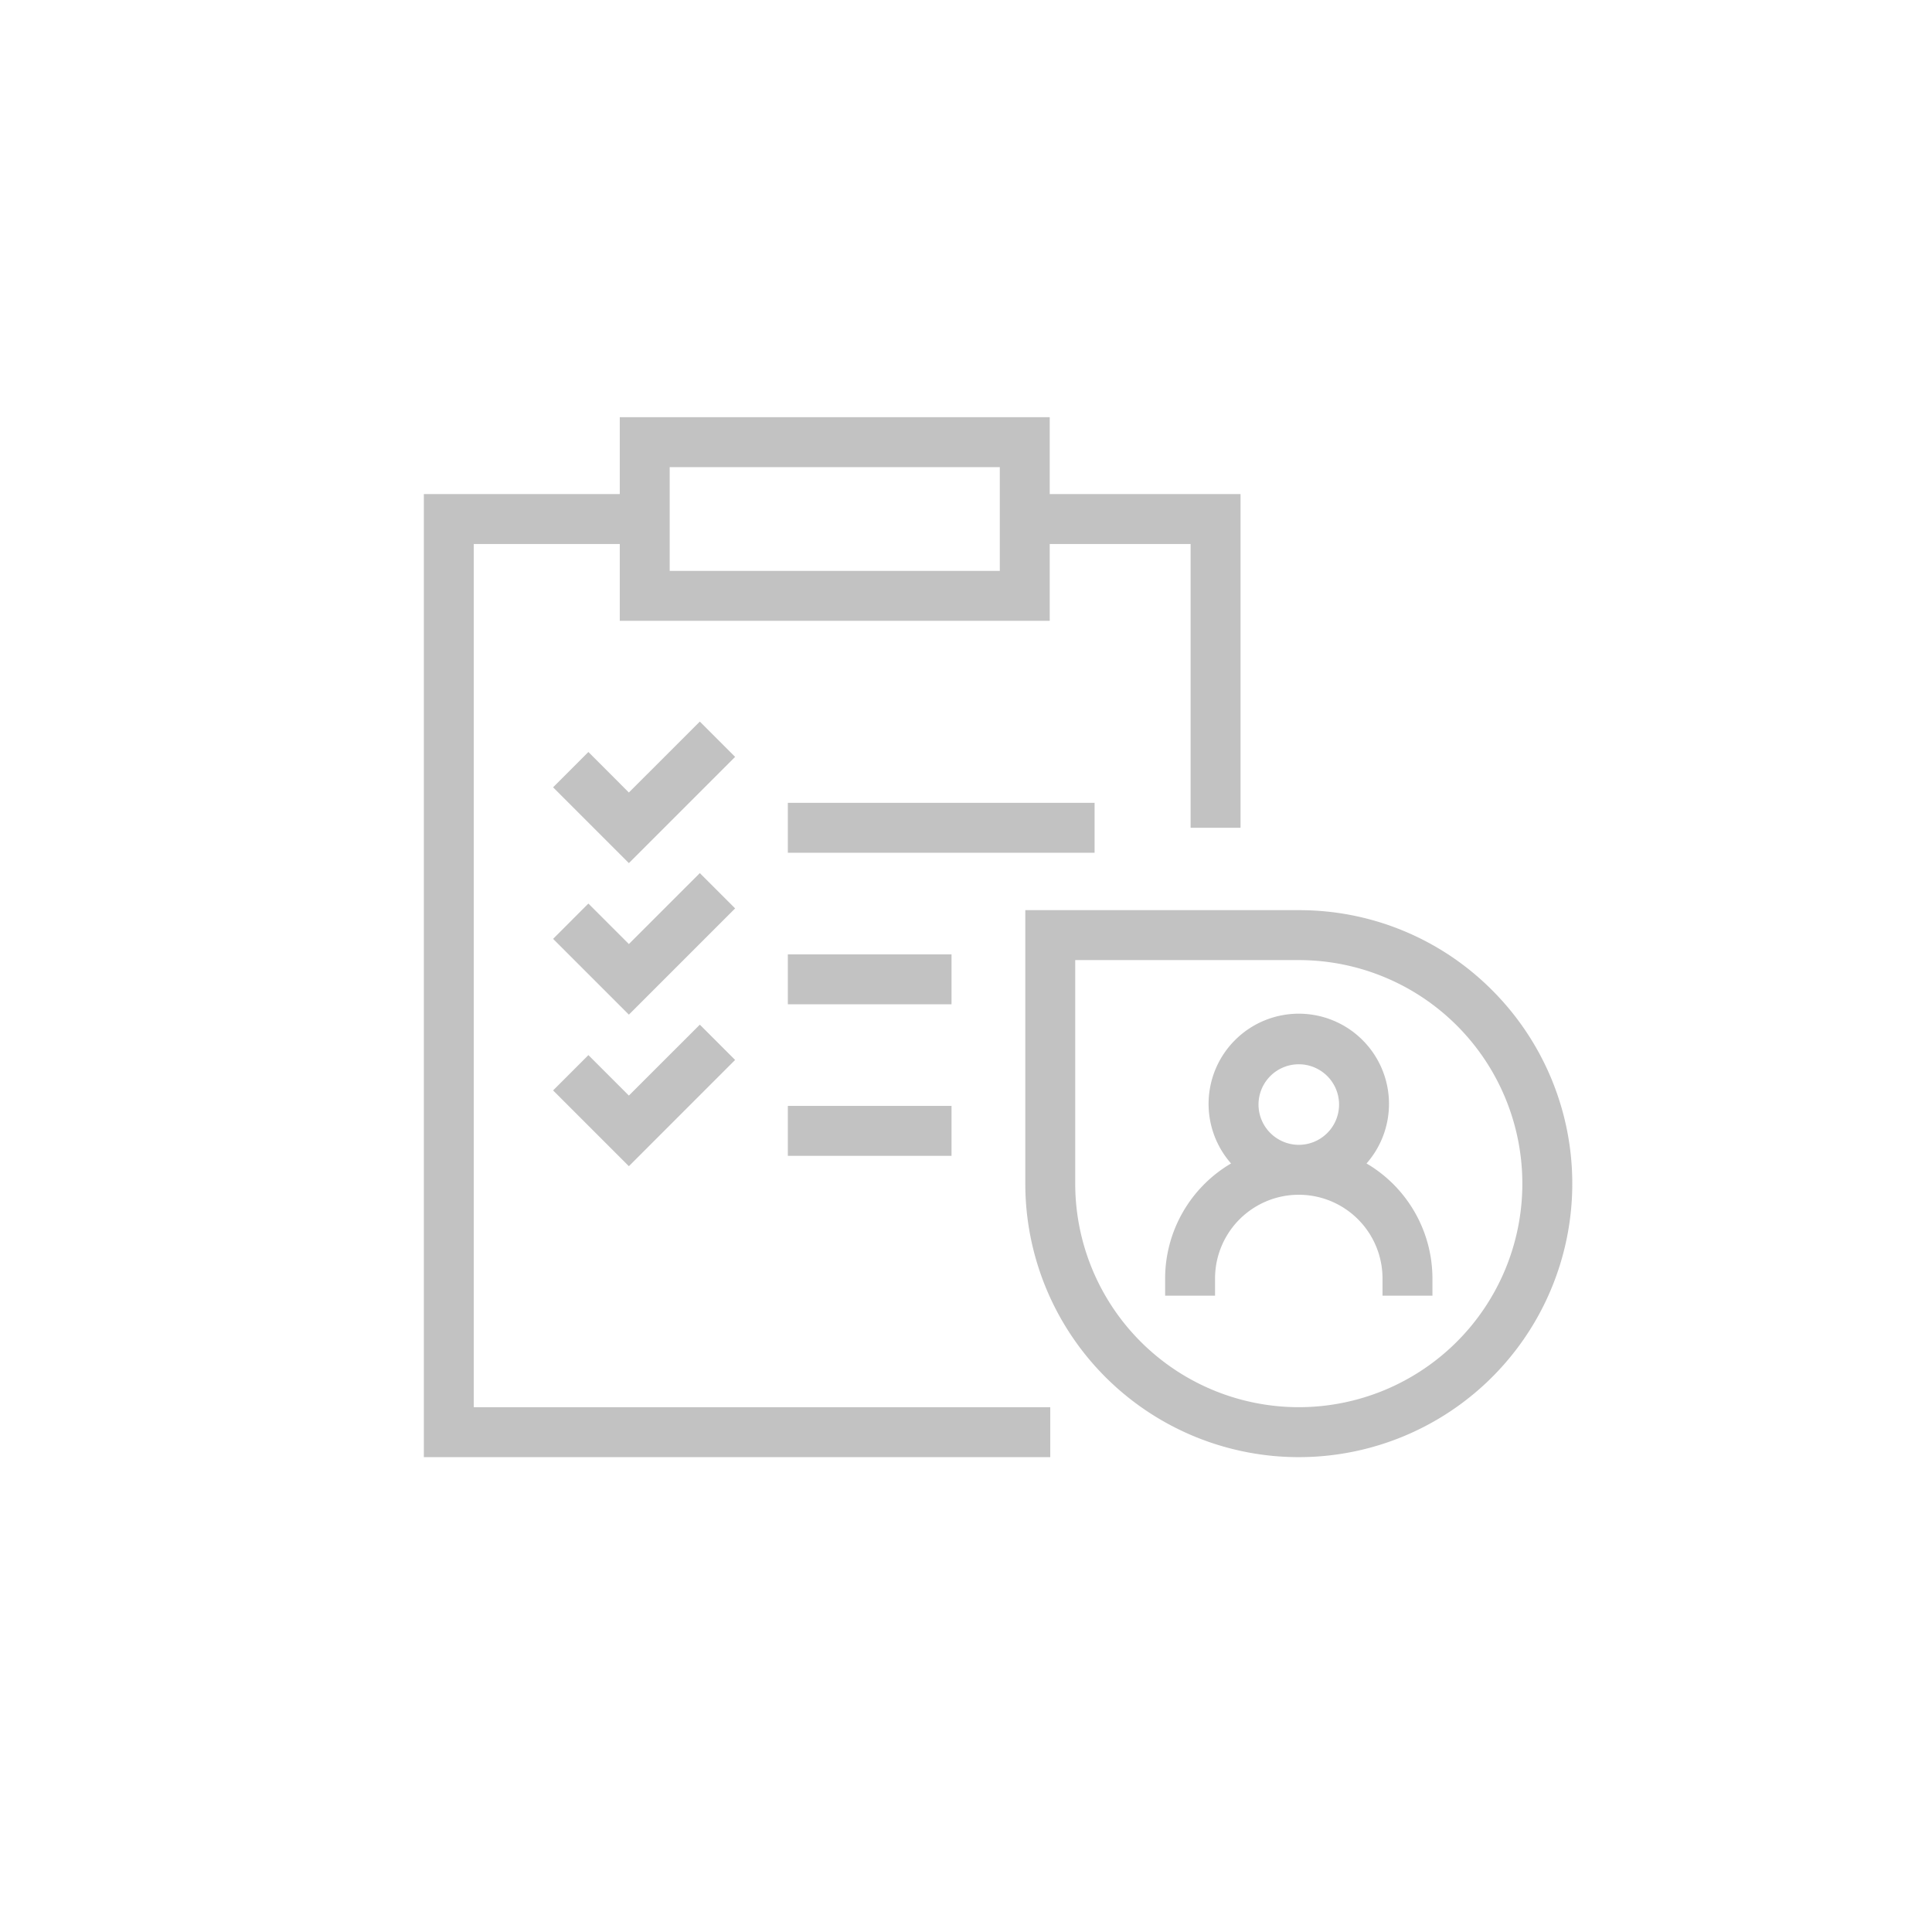 <svg xmlns="http://www.w3.org/2000/svg" xmlns:xlink="http://www.w3.org/1999/xlink" width="283" height="283" viewBox="0 0 283 283"><rect x="0" y="0" width="283" height="283" fill="#808080" stroke="none"/><defs><clipPath id="a"><rect width="168.222" height="152.326" fill="rgba(20,20,20,0.59)"/></clipPath><clipPath id="c"><rect width="283" height="283"/></clipPath></defs><g id="b" clip-path="url(#c)"><rect width="283" height="283" fill="#fff"/><g transform="translate(62.084 61.115)" opacity="0.44"><path d="M36.012,7.312H84.368v15.2H36.012ZM28.7,0V11.254H0V152.326H91.759v-7.312H7.315V18.569H28.7V29.82H91.68V18.569h20.637V60.14h7.312V11.254H91.68V0Z" transform="translate(0 0)" fill="rgba(20,20,20,0.59)"/><rect width="23.974" height="7.312" transform="translate(53.32 78.682)" fill="rgba(20,20,20,0.59)"/><rect width="23.974" height="7.312" transform="translate(53.32 100.881)" fill="rgba(20,20,20,0.59)"/><path d="M27.965,15.243,17.573,25.634,11.642,19.7,6.474,24.874l11.1,11.1L33.136,20.414Z" transform="translate(12.461 29.338)" fill="rgba(20,20,20,0.59)"/><path d="M27.965,22.833,17.573,33.224l-5.931-5.931L6.474,32.464l11.1,11.1L33.136,28Z" transform="translate(12.461 43.946)" fill="rgba(20,20,20,0.59)"/><path d="M11.645,34.883,6.474,40.054l11.1,11.1L33.135,35.591l-5.168-5.168L17.573,40.812Z" transform="translate(12.46 58.555)" fill="rgba(20,20,20,0.59)"/><rect width="44.932" height="7.312" transform="translate(53.32 56.484)" fill="rgba(20,20,20,0.59)"/><g transform="translate(0 0)"><g clip-path="url(#a)"><path d="M98.512,36.42A39.791,39.791,0,0,0,70.186,24.689H30.124V64.748A40.061,40.061,0,1,0,98.512,36.42M93.341,87.9A32.749,32.749,0,0,1,37.436,64.748V32H70.186A32.746,32.746,0,0,1,93.341,87.9" transform="translate(57.979 47.519)" fill="rgba(20,20,20,0.59)"/><path d="M66.628,51.75a13.213,13.213,0,1,0-19.844,0A19.57,19.57,0,0,0,37.127,68.6v2.518h7.312V68.6a12.266,12.266,0,1,1,24.532,0v2.518h7.312V68.6A19.567,19.567,0,0,0,66.628,51.75M50.806,43.12a5.9,5.9,0,1,1,5.9,5.9,5.91,5.91,0,0,1-5.9-5.9" transform="translate(71.457 57.56)" fill="rgba(20,20,20,0.59)"/></g></g></g></g></svg>